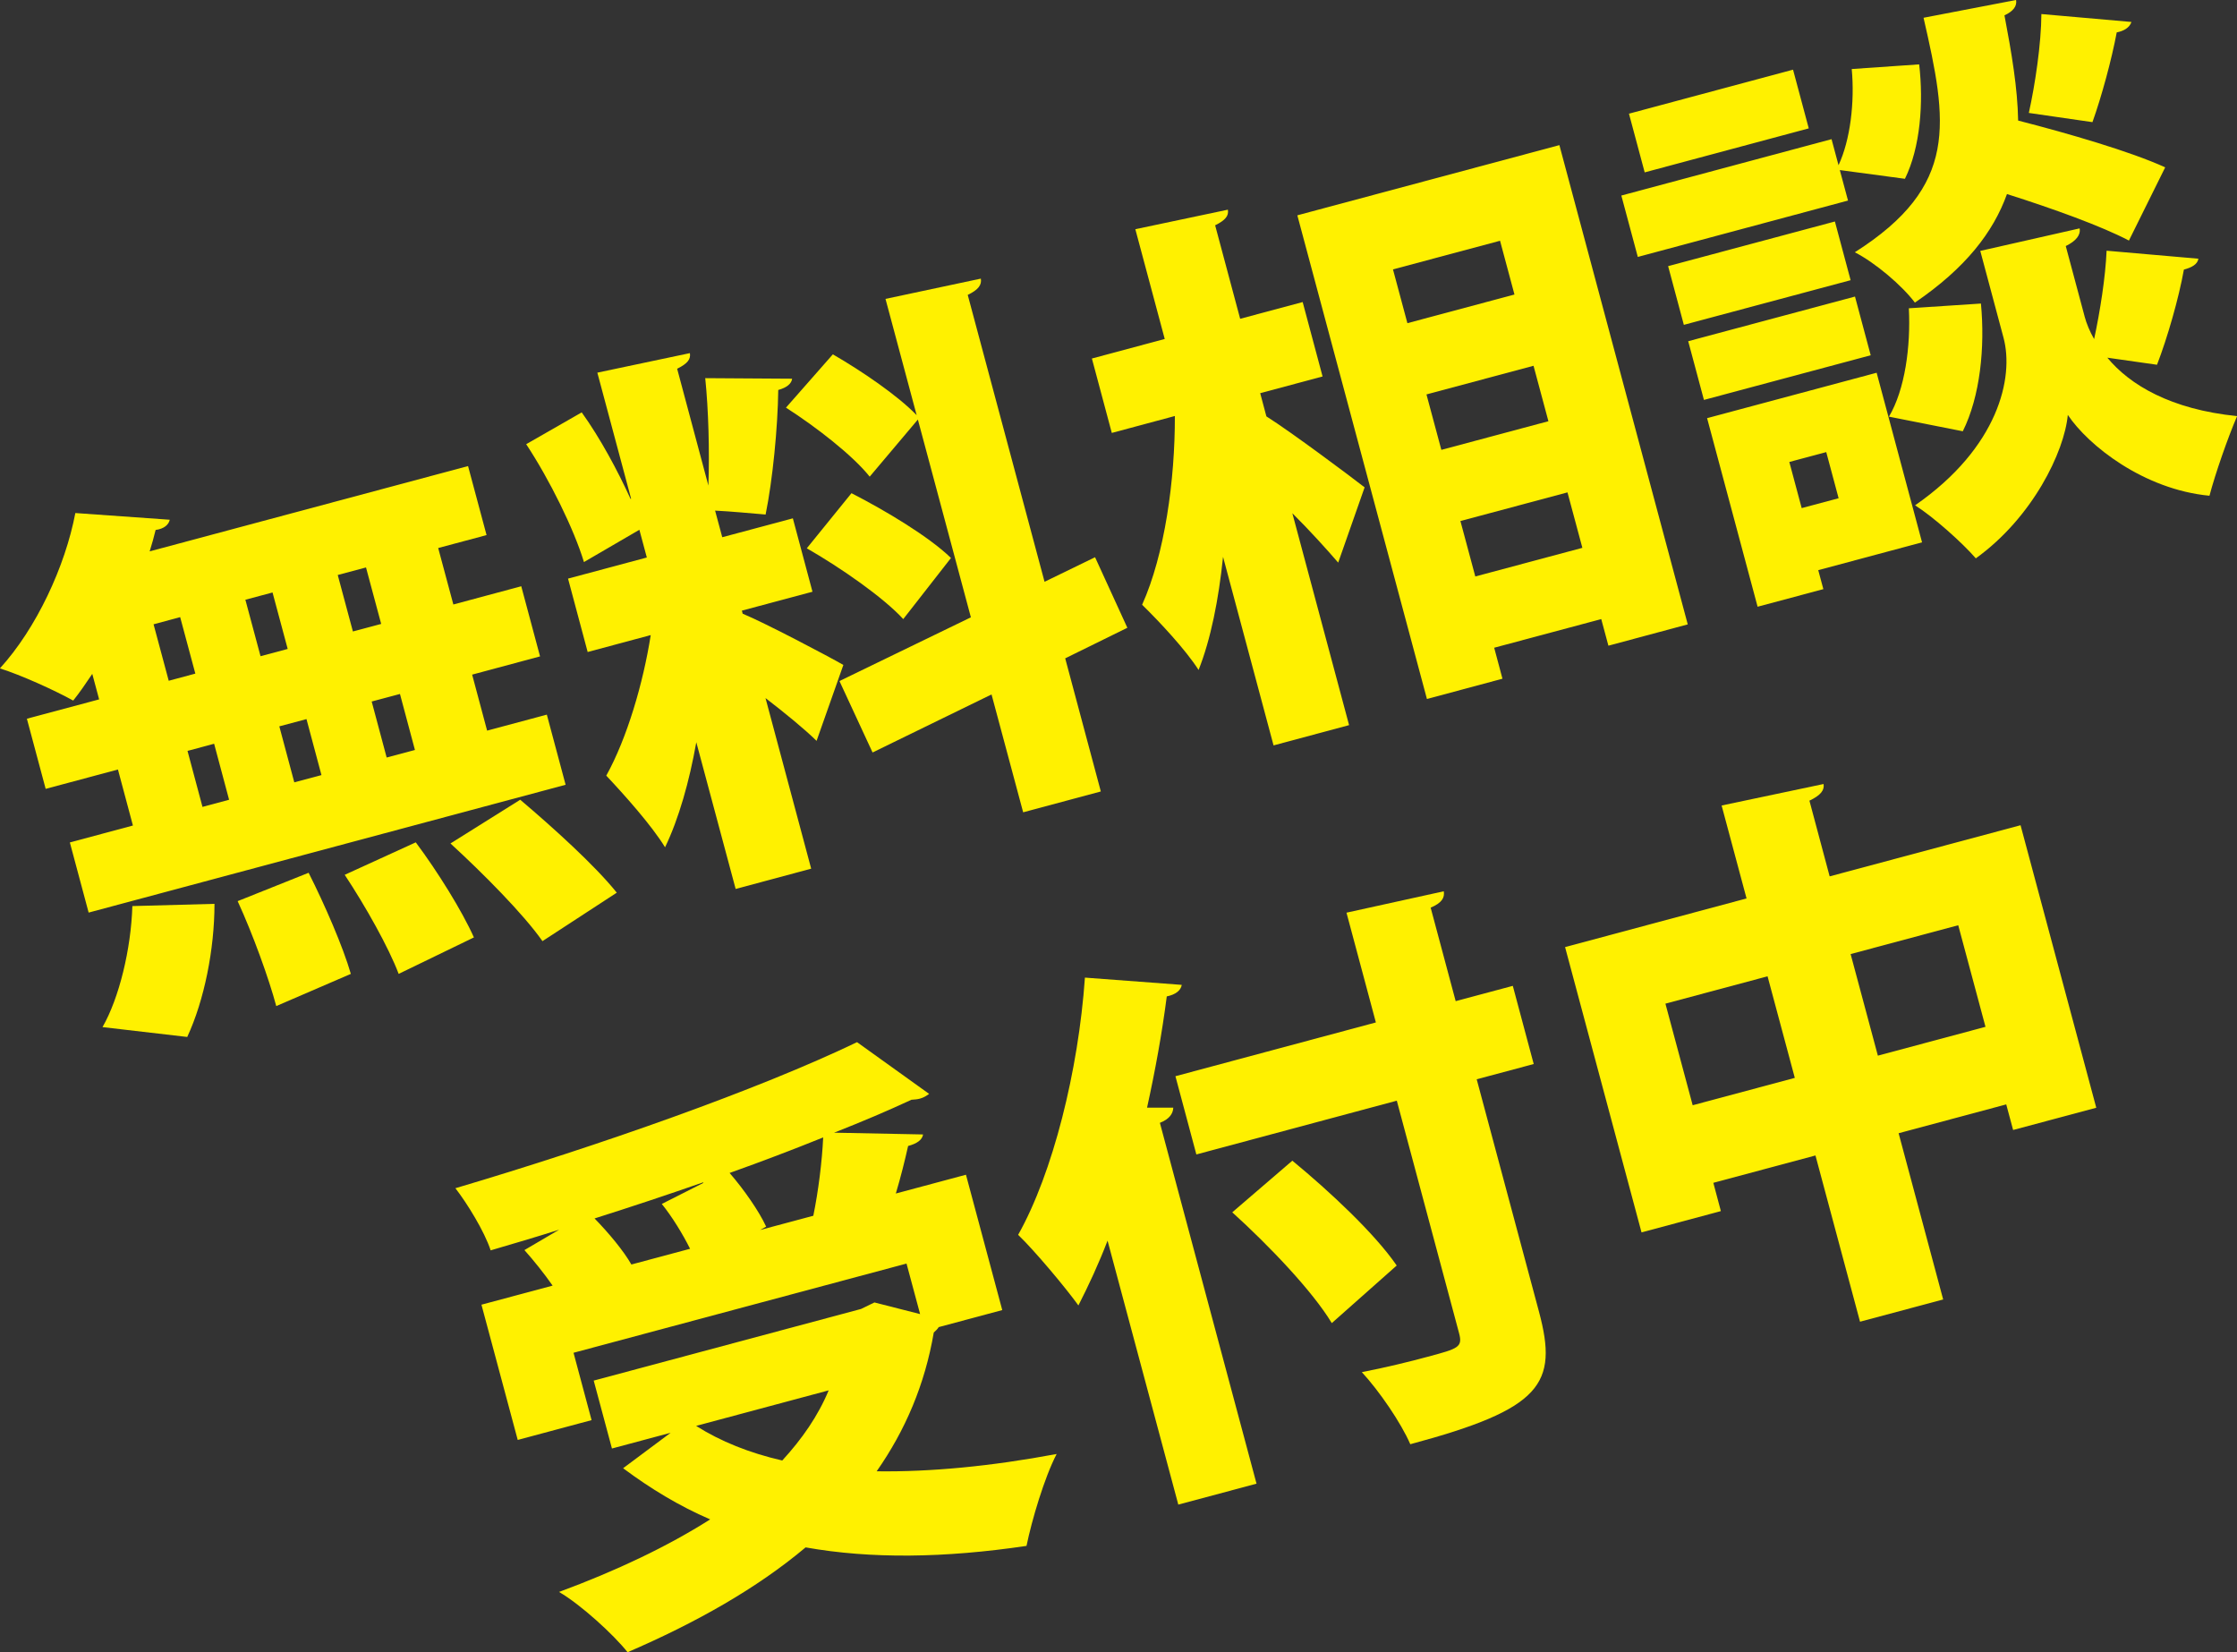 <?xml version="1.0" encoding="UTF-8"?>
<svg id="b" data-name="レイヤー 2" xmlns="http://www.w3.org/2000/svg" viewBox="0 0 240.5 177.61">
  <rect x="0" y="0" width="240.5" height="177.61" fill="#333333" stroke="none"/>
  <g id="c" data-name="レイヤー 1">
    <g>
      <path d="M10.66,75.19l-.74-2.75c-.67.99-1.34,1.99-2.05,2.87-1.98-1.1-5.62-2.75-7.88-3.46,3.92-4.3,7.02-10.96,8.11-16.7l10.15.72c-.11.53-.61.98-1.52,1.1-.18.74-.4,1.55-.64,2.3l34.23-9.17,1.99,7.42-5.2,1.39,1.63,6.07,7.3-1.96,2.02,7.54-7.3,1.96,1.61,6.02,6.42-1.72,2.02,7.54-51.28,13.74-2.02-7.54,6.78-1.82-1.61-6.02-7.77,2.08-2.02-7.54,7.77-2.08ZM23.06,97.16c0,4.88-1.1,10.38-2.93,14.31l-9.11-1.06c1.79-3.11,3.07-8.4,3.21-13.01l8.83-.24ZM16.51,67.11l1.63,6.07,2.86-.77-1.63-6.07-2.86.77ZM20.16,80.72l1.61,6.02,2.86-.77-1.61-6.02-2.86.77ZM29.7,108.15c-.78-2.92-2.51-7.72-4.15-11.28l7.63-3.05c1.73,3.42,3.7,7.96,4.54,10.87l-8.02,3.46ZM29.3,63.69l-2.92.78,1.63,6.07,2.92-.78-1.63-6.07ZM32.95,77.3l-2.92.78,1.61,6.02,2.92-.78-1.61-6.02ZM40.98,67.07l-1.63-6.07-3.04.81,1.63,6.07,3.04-.81ZM42.86,104.69c-1.07-2.84-3.58-7.3-5.8-10.65l7.64-3.49c2.34,3.13,4.98,7.37,6.25,10.22l-8.09,3.92ZM44.61,80.62l-1.61-6.02-3.04.81,1.61,6.02,3.04-.81ZM58.32,101.17c-2.03-2.9-6.4-7.3-9.89-10.5l7.5-4.7c3.48,2.95,8.03,7.05,10.38,9.99l-7.99,5.21Z" style="fill: #fff100; stroke-width: 0px;"/>
      <path d="M79.87,65.98c2.39.99,9.25,4.6,10.8,5.5l-2.88,8.16c-1.36-1.33-3.44-3.02-5.49-4.6l4.91,18.34-8.12,2.18-4.23-15.77c-.75,4.21-1.87,8.2-3.36,11.29-1.45-2.37-4.39-5.65-6.32-7.7,2.24-4.04,3.97-9.95,4.78-15.11l-6.78,1.82-2.11-7.89,8.47-2.27-.8-2.98-5.96,3.47c-1.07-3.53-3.68-8.84-6.21-12.67l5.97-3.42c2,2.78,3.88,6.29,5.25,9.3l.06-.02-3.63-13.55,9.95-2.1c.11.66-.26,1.13-1.37,1.68l3.36,12.56c.13-3.73.01-8.14-.34-11.55l9.34.06c-.05.51-.56.96-1.49,1.21-.05,4.02-.6,9.68-1.36,13.39-1.79-.15-3.66-.33-5.43-.42l.77,2.86,7.59-2.03,2.11,7.89-7.59,2.03.09.35ZM121.21,67.48l-6.69,3.29,3.83,14.31-8.35,2.24-3.4-12.67-12.79,6.24-3.56-7.68,14.13-6.85-5.7-21.26-5.18,6.14c-1.8-2.27-5.75-5.34-9-7.42l5.04-5.73c3.11,1.8,6.94,4.4,9.01,6.54l-3.35-12.5,10.25-2.18c.11.66-.24,1.19-1.41,1.75l8.26,30.84,5.43-2.64,3.47,7.58ZM91.55,53.02c3.62,1.85,8.32,4.66,10.69,6.96l-5.13,6.57c-2.12-2.31-6.66-5.48-10.37-7.61l4.8-5.92Z" style="fill: #fff100; stroke-width: 0px;"/>
      <path d="M135.48,42.25l.67,2.51c2.71,1.71,9.06,6.46,10.56,7.63l-2.84,8.09c-1.27-1.47-3.05-3.44-4.93-5.31l6.1,22.78-8.12,2.18-5.43-20.27c-.47,4.57-1.32,8.87-2.63,12.16-1.4-2.19-4.21-5.19-6.07-7.01,2.43-5.41,3.54-13.41,3.52-20.29l-6.78,1.82-2.14-8,7.83-2.1-3.16-11.8,9.95-2.1c.11.66-.26,1.13-1.37,1.68l2.69,10.05,6.72-1.8,2.14,8-6.72,1.8ZM139.5,23.14l28.15-7.54,13.8,51.52-8.53,2.29-.77-2.86-11.51,3.08.89,3.33-8.12,2.18-13.93-51.98ZM161.27,25.88l-11.51,3.08,1.55,5.78,11.51-3.08-1.55-5.78ZM164.87,39.32l-11.51,3.08,1.6,5.96,11.51-3.08-1.6-5.96ZM158.61,61.97l11.51-3.08-1.6-5.96-11.51,3.08,1.6,5.96Z" style="fill: #fff100; stroke-width: 0px;"/>
      <path d="M197.8,18.29l.88,3.27-22.6,6.06-1.77-6.6,22.6-6.06.75,2.8c1.27-2.72,1.75-6.79,1.42-10.34l7.25-.5c.48,4.13.13,8.92-1.53,12.3l-7.01-.94ZM192.77,7.49l1.69,6.31-17.64,4.73-1.69-6.31,17.64-4.73ZM197.27,23.81l1.69,6.31-17.93,4.8-1.69-6.31,17.93-4.8ZM183.19,42.99l-1.69-6.31,17.93-4.8,1.69,6.31-17.93,4.8ZM201.76,40.08l4.88,18.22-11.16,2.99.55,2.04-7.07,1.89-5.43-20.27,18.22-4.88ZM196.34,48.6l-3.97,1.06,1.33,4.96,3.97-1.06-1.33-4.96ZM216.75,0c.11.66-.3,1.21-1.25,1.65.77,4.05,1.41,7.82,1.47,11.31,5.38,1.38,12.1,3.33,15.81,5.03l-3.9,7.87c-2.92-1.54-8.18-3.44-13.11-5-1.47,4.09-4.44,7.95-9.9,11.67-1.37-1.83-4.28-4.3-6.46-5.41,11.23-7.14,9.97-13.94,7.39-25.21l9.94-1.91ZM203.08,44.79c1.73-2.9,2.35-7.58,2.14-11.65l7.75-.51c.45,4.7-.08,9.98-1.95,13.73l-7.93-1.57ZM224.1,33.97c.22.82.57,1.66,1.04,2.48.64-2.99,1.22-6.65,1.34-9.5l9.87.86c-.09.59-.69.94-1.56,1.17-.55,3.09-1.78,7.36-2.89,10.23l-5.34-.76c2.41,2.92,6.81,5.56,13.95,6.28-1,2.33-2.35,6.2-2.97,8.56-7.07-.67-13.03-5.4-15.23-8.69-.37,3.98-3.8,11.04-9.89,15.42-1.45-1.68-4.58-4.47-6.53-5.7,8.97-6.22,10.65-13.75,9.51-18.01l-2.5-9.34,10.68-2.42c.13.72-.39,1.36-1.49,1.9l2.02,7.54ZM229.15,2.37c-.21.62-.86.98-1.58,1.11-.54,2.9-1.64,6.95-2.61,9.65l-6.84-.99c.68-3.06,1.33-7.43,1.35-10.63l9.68.85Z" style="fill: #fff100; stroke-width: 0px;"/>
      <path d="M107.75,140.83l-6.83,1.83c-.13.22-.33.4-.53.58-.95,5.58-3.06,10.52-6.14,14.92,5.78.08,12.31-.54,19.35-1.86-1.32,2.54-2.67,7.1-3.24,9.88-8.85,1.31-16.71,1.41-23.75.16-5.26,4.42-11.79,8.1-19.14,11.27-1.51-1.91-5.07-5.15-7.37-6.48,6.15-2.27,11.65-4.88,16.25-7.8-3.32-1.43-6.39-3.29-9.36-5.5l5.11-3.81-6.31,1.69-1.96-7.3,28.74-7.7,1.44-.7,4.91,1.25-1.46-5.43-35.8,9.59,1.94,7.24-7.94,2.13-3.9-14.54,7.65-2.05c-.92-1.32-2.04-2.71-3.03-3.82l3.73-2.19c-2.48.79-4.98,1.52-7.36,2.22-.68-2.07-2.55-5.08-3.79-6.68,15.54-4.6,32.59-10.61,43.18-15.7l7.75,5.56c-.26.19-.58.4-.99.51-.29.08-.6.1-.91.12-2.56,1.19-5.31,2.36-8.32,3.54l9.57.19c-.09.59-.67.99-1.61,1.24-.34,1.53-.79,3.34-1.32,5.11l7.54-2.02,3.9,14.54ZM75.61,127.16l-.02-.06c-3.84,1.34-7.75,2.64-11.67,3.88,1.55,1.59,3.12,3.48,3.96,4.95l6.31-1.69c-.8-1.6-1.92-3.43-3.04-4.82l4.47-2.26ZM74.84,153.28c2.64,1.67,5.73,2.91,9.26,3.72,2.13-2.32,3.85-4.79,4.99-7.54l-14.25,3.82ZM81.72,132.22l5.72-1.53c.54-2.65.94-5.82,1.06-8.42-3.22,1.3-6.57,2.58-10.06,3.82,1.54,1.78,3.16,4.1,3.93,5.77l-.65.36Z" style="fill: #fff100; stroke-width: 0px;"/>
      <path d="M119.08,133.35c-.96,2.51-2.03,4.8-3.14,6.98-1.4-1.94-4.7-5.88-6.48-7.59,3.73-6.63,6.48-17.64,7.18-27.65l10.41.78c-.09.59-.66,1.05-1.61,1.24-.51,3.95-1.24,7.97-2.12,11.96h2.82c-.02.63-.42,1.24-1.44,1.63l10.39,38.79-8.41,2.25-7.61-28.39ZM162.64,105.97l2.25,8.41-6.13,1.64,6.7,25c2.08,7.77.29,10.44-13.84,14.23-.99-2.3-3.35-5.74-5.21-7.75,2.5-.48,5.2-1.14,7.07-1.65,3.33-.89,3.8-1.02,3.37-2.59l-6.68-24.94-21.55,5.78-2.25-8.41,21.55-5.78-3.16-11.8,10.46-2.3c.11.66-.17,1.24-1.41,1.76l2.69,10.05,6.13-1.64ZM143.18,142.23c-2.04-3.4-6.74-8.33-10.7-11.91l6.46-5.55c4.02,3.31,8.86,7.83,11.22,11.27l-6.98,6.19Z" style="fill: #fff100; stroke-width: 0px;"/>
      <path d="M196.73,94.2l20.5-5.49,8.14,30.37-8.94,2.39-.74-2.75-11.57,3.1,4.79,17.87-8.94,2.39-4.79-17.87-10.98,2.94.81,3.04-8.53,2.29-8.22-30.67,19.51-5.23-2.68-9.99,10.96-2.31c.11.66-.3,1.21-1.52,1.79l2.17,8.12ZM181.98,118.81l10.98-2.94-2.93-10.92-10.98,2.94,2.93,10.92ZM201.89,113.48l11.57-3.1-2.93-10.92-11.57,3.1,2.93,10.92Z" style="fill: #fff100; stroke-width: 0px;"/>
    </g>
  </g>
</svg>